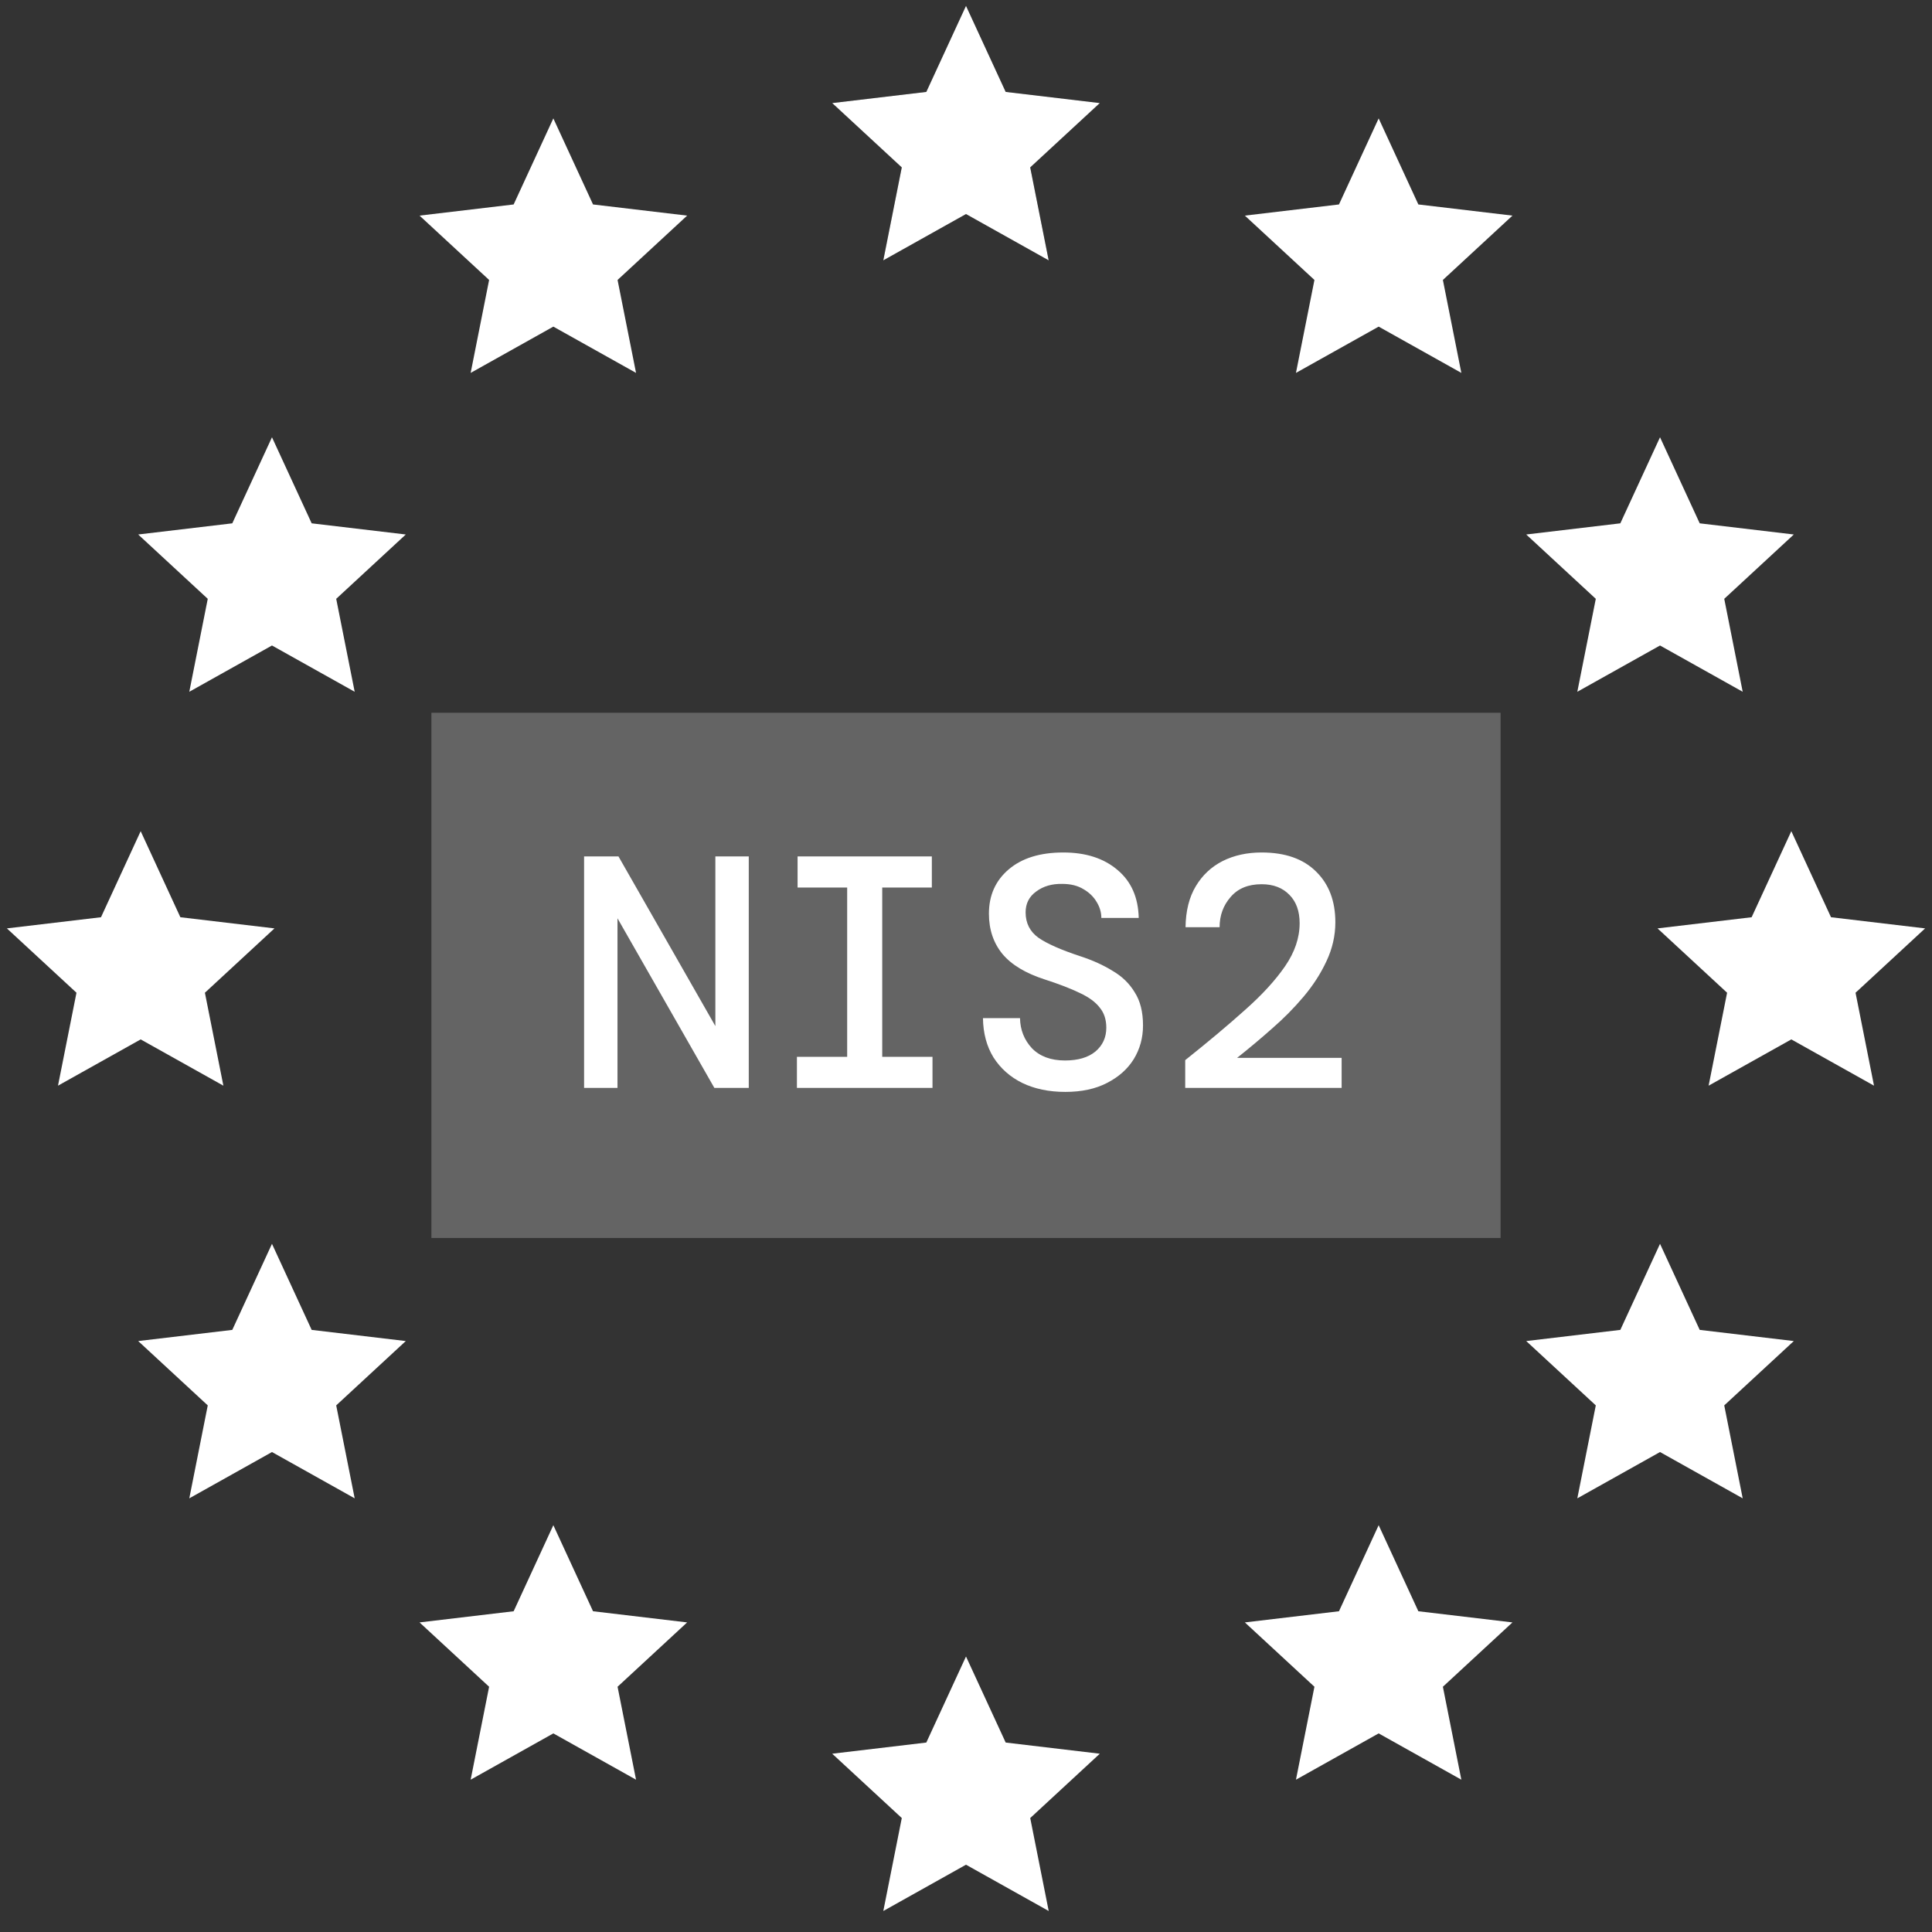 <svg width="103" height="103" viewBox="0 0 103 103" fill="none" xmlns="http://www.w3.org/2000/svg">
<rect x="0" y="0" width="103" height="103" fill="#333333" stroke="none"/>
<rect x="23" y="38" width="57" height="28" fill="#646464"/>
<path d="M31.139 58V45.659H32.973L38.138 54.703V45.659H39.919V58H38.085L32.92 48.956V58H31.139ZM42.486 58V56.343H45.165V47.316H42.521V45.659H49.679V47.316H47.034V56.343H49.714V58H42.486ZM56.794 58.212C55.924 58.212 55.16 58.053 54.502 57.736C53.856 57.418 53.344 56.966 52.968 56.378C52.604 55.79 52.416 55.091 52.404 54.28H54.379C54.391 54.903 54.602 55.438 55.014 55.884C55.437 56.319 56.024 56.537 56.776 56.537C57.47 56.537 58.011 56.378 58.398 56.061C58.786 55.732 58.98 55.309 58.98 54.791C58.98 54.356 58.863 53.998 58.628 53.716C58.404 53.422 58.052 53.164 57.57 52.94C57.088 52.705 56.465 52.464 55.701 52.218C54.678 51.888 53.926 51.436 53.444 50.86C52.963 50.272 52.722 49.555 52.722 48.709C52.722 47.734 53.074 46.946 53.779 46.347C54.485 45.747 55.454 45.448 56.688 45.448C57.887 45.448 58.851 45.759 59.58 46.382C60.308 46.993 60.684 47.845 60.708 48.938H58.716C58.716 48.645 58.633 48.362 58.469 48.092C58.304 47.81 58.069 47.581 57.764 47.405C57.458 47.217 57.082 47.123 56.635 47.123C56.083 47.111 55.619 47.246 55.243 47.528C54.867 47.798 54.678 48.169 54.678 48.639C54.678 49.215 54.908 49.667 55.366 49.996C55.824 50.313 56.571 50.643 57.605 50.983C58.252 51.195 58.822 51.453 59.315 51.759C59.821 52.053 60.214 52.435 60.496 52.905C60.79 53.363 60.937 53.951 60.937 54.668C60.937 55.326 60.773 55.926 60.443 56.466C60.114 56.995 59.638 57.418 59.015 57.736C58.404 58.053 57.664 58.212 56.794 58.212ZM63.187 58V56.519C64.397 55.555 65.455 54.668 66.36 53.857C67.277 53.046 67.994 52.264 68.511 51.512C69.028 50.76 69.287 49.996 69.287 49.22C69.287 48.574 69.104 48.069 68.74 47.704C68.376 47.328 67.882 47.14 67.259 47.14C66.542 47.14 65.99 47.369 65.602 47.828C65.214 48.274 65.02 48.809 65.02 49.432H63.204C63.216 48.562 63.398 47.834 63.751 47.246C64.103 46.658 64.579 46.212 65.179 45.906C65.79 45.6 66.484 45.448 67.259 45.448C68.517 45.448 69.486 45.788 70.168 46.47C70.85 47.14 71.191 48.039 71.191 49.168C71.191 49.885 71.032 50.578 70.715 51.248C70.409 51.906 70.004 52.535 69.498 53.134C68.993 53.734 68.429 54.304 67.806 54.844C67.195 55.385 66.578 55.902 65.955 56.396H71.526V58H63.187Z" fill="white"/>
<path d="M51.5 11.412L47.092 13.88L48.077 8.925L44.367 5.495L49.384 4.9L51.5 0.312L53.616 4.9L58.633 5.495L54.924 8.925L55.909 13.88L51.5 11.412Z" fill="black"/>
<path d="M29.5 17.413L25.092 19.88L26.076 14.925L22.367 11.495L27.384 10.9L29.5 6.312L31.616 10.9L36.633 11.495L32.924 14.925L33.909 19.88L29.5 17.413Z" fill="white"/>
<path d="M14.5 34.413L10.092 36.88L11.076 31.925L7.367 28.495L12.384 27.9L14.5 23.312L16.616 27.9L21.633 28.495L17.924 31.925L18.909 36.88L14.5 34.413Z" fill="white"/>
<path d="M7.5 55.413L3.092 57.88L4.077 52.925L0.367 49.495L5.384 48.9L7.5 44.312L9.616 48.9L14.633 49.495L10.924 52.925L11.909 57.88L7.5 55.413Z" fill="white"/>
<path d="M14.5 77.412L10.092 79.88L11.076 74.925L7.367 71.495L12.384 70.9L14.5 66.312L16.616 70.9L21.633 71.495L17.924 74.925L18.909 79.88L14.5 77.412Z" fill="white"/>
<path d="M29.5 92.412L25.092 94.88L26.076 89.925L22.367 86.495L27.384 85.9L29.5 81.312L31.616 85.9L36.633 86.495L32.924 89.925L33.909 94.88L29.5 92.412Z" fill="white"/>
<path d="M51.5 99.412L47.092 101.88L48.077 96.925L44.367 93.495L49.384 92.9L51.5 88.312L53.616 92.9L58.633 93.495L54.924 96.925L55.909 101.88L51.5 99.412Z" fill="white"/>
<path d="M51.5 11.412L55.908 13.88L54.923 8.925L58.633 5.495L53.616 4.9L51.5 0.312L49.384 4.9L44.367 5.495L48.076 8.925L47.091 13.88L51.5 11.412Z" fill="white"/>
<path d="M73.5 17.413L77.908 19.88L76.924 14.925L80.633 11.495L75.616 10.9L73.5 6.312L71.384 10.9L66.367 11.495L70.076 14.925L69.091 19.88L73.5 17.413Z" fill="white"/>
<path d="M88.5 34.413L92.908 36.88L91.924 31.925L95.633 28.495L90.616 27.9L88.5 23.312L86.384 27.9L81.367 28.495L85.076 31.925L84.091 36.88L88.5 34.413Z" fill="white"/>
<path d="M95.5 55.413L99.908 57.88L98.924 52.925L102.633 49.495L97.616 48.9L95.5 44.312L93.384 48.9L88.367 49.495L92.076 52.925L91.091 57.88L95.5 55.413Z" fill="white"/>
<path d="M88.5 77.412L92.908 79.88L91.924 74.925L95.633 71.495L90.616 70.9L88.5 66.312L86.384 70.9L81.367 71.495L85.076 74.925L84.091 79.88L88.5 77.412Z" fill="white"/>
<path d="M73.5 92.412L77.908 94.88L76.924 89.925L80.633 86.495L75.616 85.9L73.5 81.312L71.384 85.9L66.367 86.495L70.076 89.925L69.091 94.88L73.5 92.412Z" fill="white"/>
</svg>
